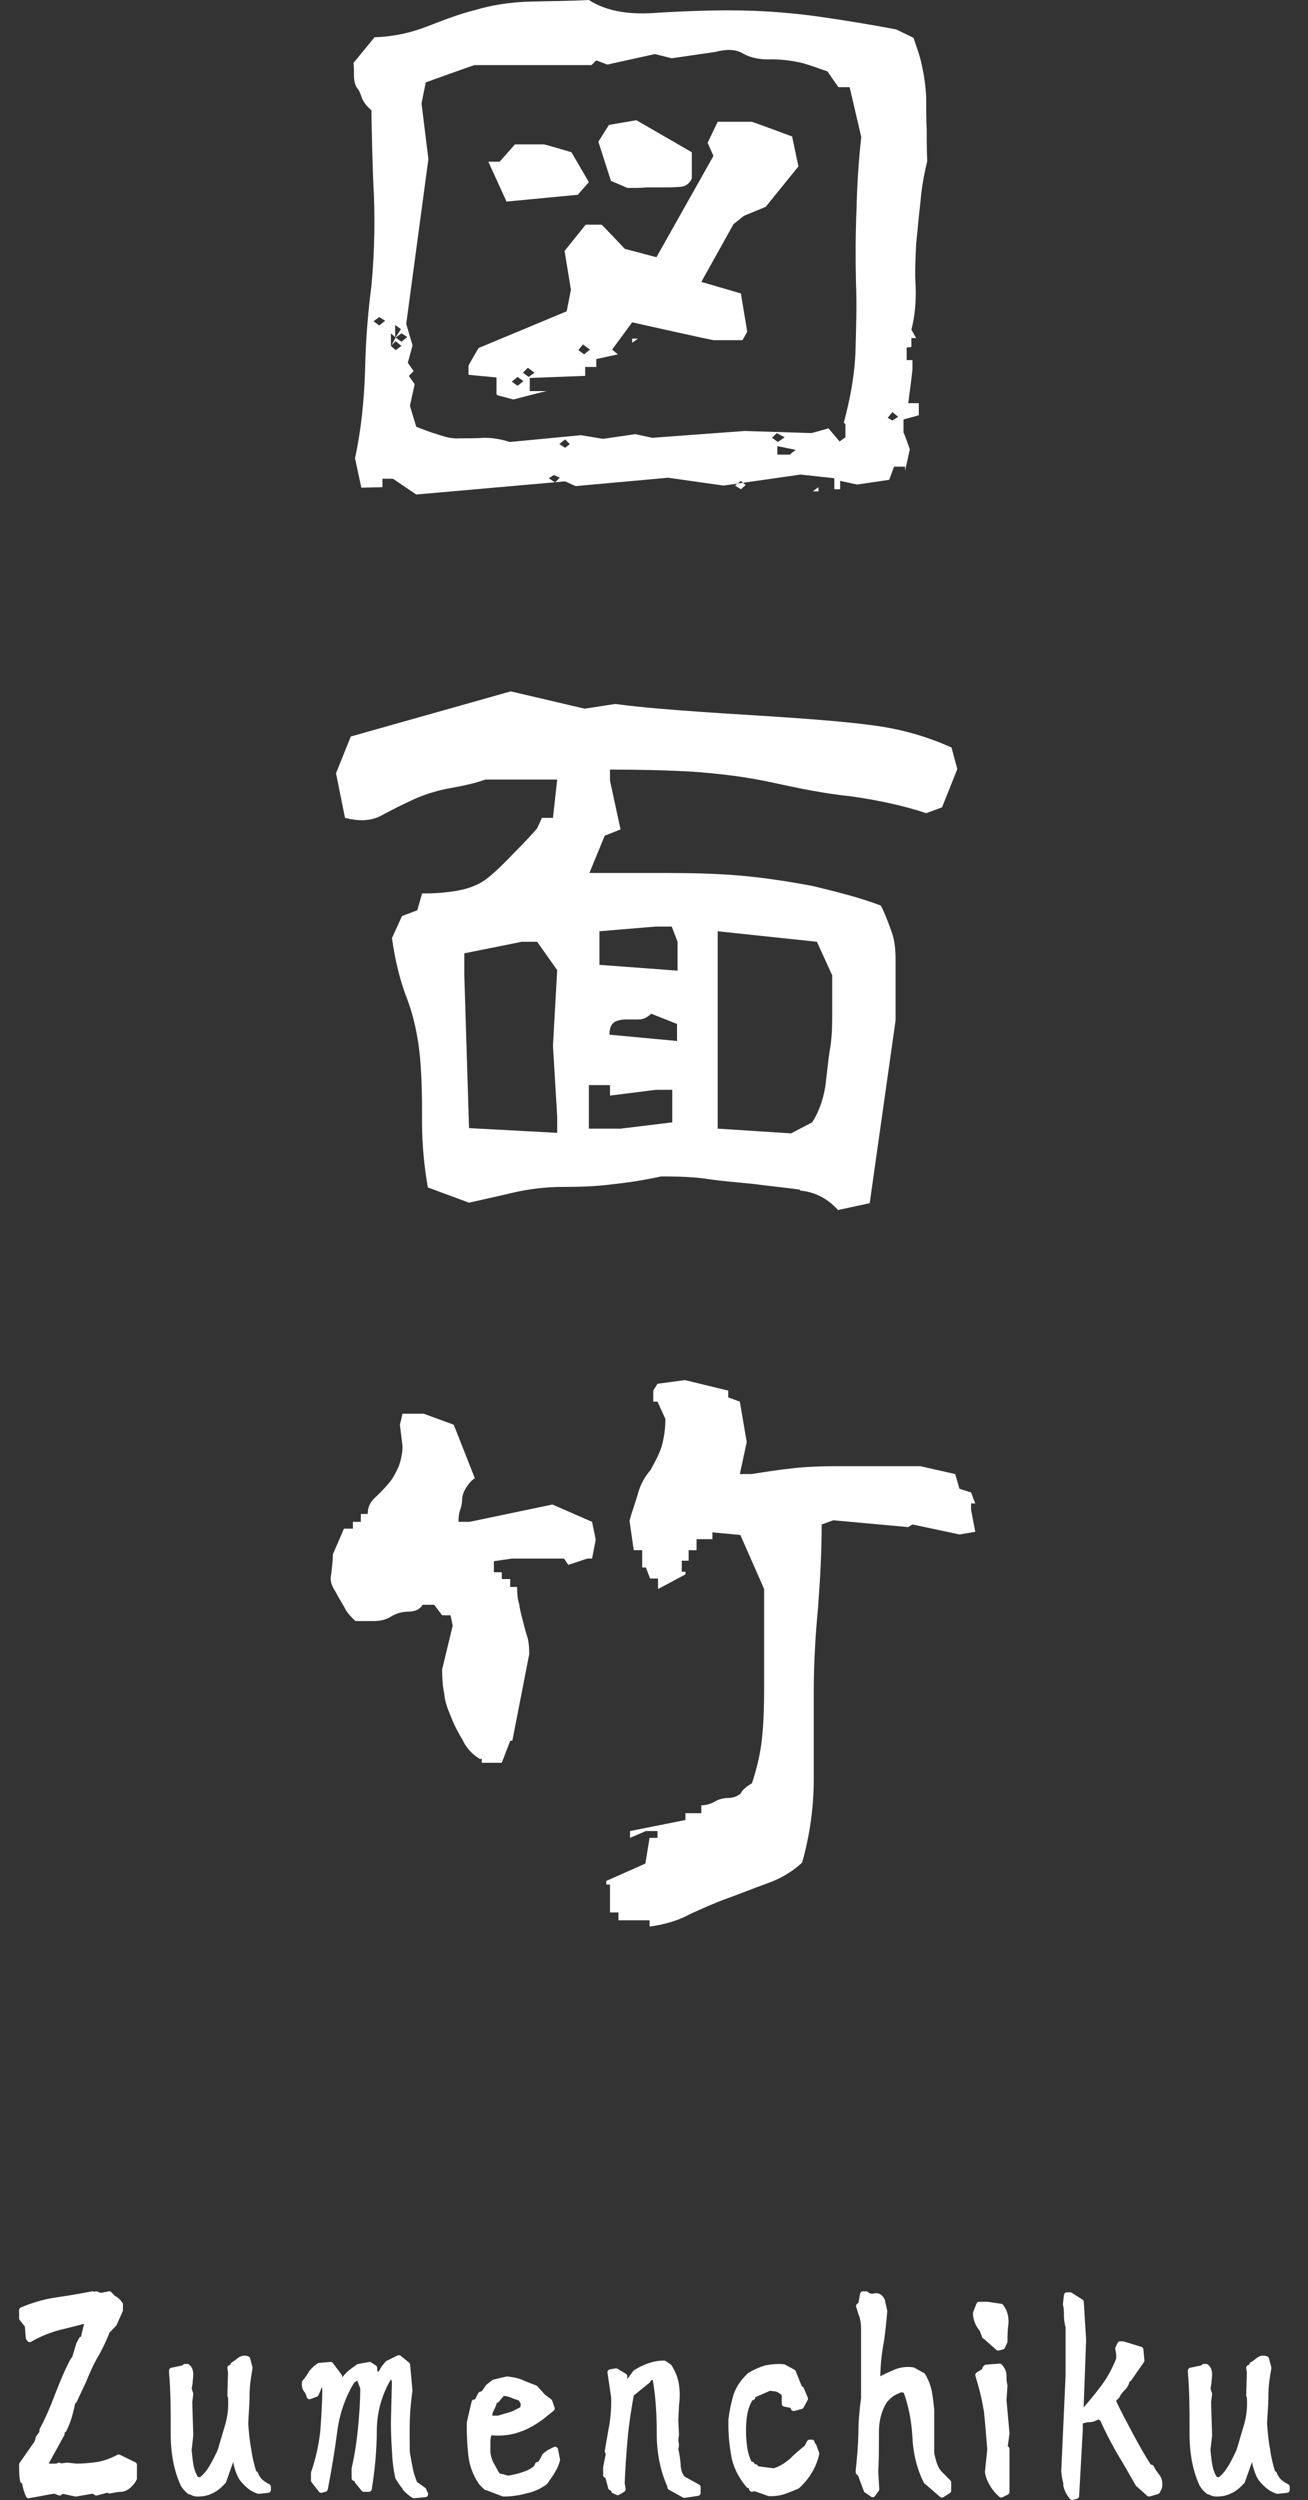 <svg width="178" height="340" viewBox="0 0 178 340" fill="none" xmlns="http://www.w3.org/2000/svg">
<rect x="0" y="0" width="178" height="340" fill="#333333" stroke="none"/>
<path d="M113.54 65.036L108.943 64.536L98.455 66.035L90.912 64.965L78.34 66.107L76.904 65.464L56.646 67.249L53.485 65.107H52.048V66.25C52.12 66.25 49.175 66.321 49.175 66.321L48.313 62.323C49.175 58.325 49.534 54.47 49.678 50.544C49.749 46.689 50.037 42.762 50.54 38.907C50.899 35.124 51.042 31.055 50.899 26.914C50.683 22.773 50.611 18.776 50.54 14.992C49.965 14.492 49.606 14.064 49.318 13.493C49.103 12.921 48.959 12.422 48.672 12.065C48.385 11.708 48.169 11.137 48.169 10.28C48.169 9.423 48.169 9.066 48.097 8.567L50.971 5.069C53.413 4.997 55.784 4.498 58.011 3.641C60.238 2.784 62.393 1.928 64.692 1.356C66.847 0.714 69.361 0.286 72.234 0.214C74.964 0.143 77.55 0.143 80.136 0C82.579 1.571 85.74 2.07 89.763 1.713C93.642 1.499 97.377 1.356 100.969 1.428C104.561 1.499 108.081 1.785 111.601 2.284C115.049 2.784 118.569 3.355 121.945 3.998L124.316 5.14C124.675 6.282 125.178 7.496 125.465 8.924C125.753 10.28 125.968 11.636 126.04 13.278C126.04 14.778 126.04 16.206 126.112 17.562C126.112 18.99 126.112 20.417 126.184 21.917C125.681 23.987 125.394 25.772 125.25 27.556C125.034 29.341 124.891 31.126 124.675 33.125C124.603 34.981 124.46 36.98 124.603 38.907C124.675 40.906 124.531 42.905 124.029 44.833L124.675 45.975H124.029V47.189C124.1 47.189 123.382 47.26 123.382 47.26V48.973H124.172V50.044C124.244 50.044 123.598 54.827 123.598 54.827H125.034V54.042V56.469C125.106 56.469 122.951 57.04 122.951 57.04V58.825C123.023 58.825 123.813 61.109 123.813 61.109L123.167 64.037V63.465H121.658L121.011 65.25L116.629 65.893L114.331 65.393V66.535H113.54V64.822V65.036ZM51.617 43.119L50.827 43.691L51.617 44.262L52.407 43.619L51.617 43.119ZM53.198 45.332V47.117L53.844 45.904L53.198 45.332ZM53.844 46.403L53.198 47.046L53.844 47.617L54.634 47.046L53.844 46.403ZM53.772 44.19V45.904C53.844 45.904 54.562 44.761 54.562 44.761L53.772 44.19ZM54.634 45.332L53.844 45.904L54.634 46.475L55.425 45.832L54.634 45.332ZM114.834 57.469C115.696 54.256 116.27 51.115 116.414 48.045C116.486 45.047 116.629 41.692 116.486 38.408C116.414 35.195 116.414 31.911 116.558 28.556C116.629 25.272 116.845 21.845 117.204 18.633L115.624 11.851H114.115C114.115 11.922 112.607 9.709 112.607 9.709C111.529 9.352 110.451 8.924 109.158 8.567C107.937 8.281 106.5 8.067 104.992 8.067C103.411 8.138 102.118 7.853 101.113 7.282C100.179 6.711 98.958 6.639 97.305 7.068L91.415 7.924L89.116 7.353L82.651 8.781L81.142 8.21L80.496 8.852H64.62C64.62 8.781 57.939 11.208 57.939 11.208L57.364 14.064L58.298 21.631L55.281 44.047L56.143 46.974L55.496 49.33L56.287 50.472L55.64 51.115L56.43 52.257L55.784 55.184L56.646 58.04C57.58 58.397 58.657 58.825 59.663 59.111C60.74 59.468 61.531 59.682 62.608 59.61C63.686 59.61 64.763 59.61 65.913 59.539C67.134 59.539 68.283 59.753 69.361 60.11L79.059 59.182L82.076 59.682L86.458 59.039L88.757 59.539L101.328 58.611L110.451 58.897L112.75 58.254L114.259 60.039L115.049 59.468V57.683L114.834 57.469ZM67.565 53.614V51.329C67.493 51.329 63.758 50.972 63.758 50.972V49.759C63.686 49.759 65.123 47.331 65.123 47.331L77.119 42.334L77.694 39.407L76.832 34.124L79.705 30.555H81.86C81.86 30.483 85.021 33.839 85.021 33.839L89.332 34.981L97.09 21.203L96.3 19.418L97.665 16.562H102.262C102.262 16.491 107.794 18.561 107.794 18.561L108.656 22.631L104.202 28.128L101.256 29.341L99.82 30.483L95.438 38.336L100.825 39.907L101.687 45.118L101.041 46.261H97.162C97.162 46.332 86.027 43.833 86.027 43.833L83.297 47.545L84.087 48.188L81.142 48.831V49.901H79.633V51.115C79.705 51.115 72.091 51.401 72.091 51.401V53.185H74.461C74.461 53.114 69.864 54.328 69.864 54.328L67.709 53.756L67.565 53.614ZM66.487 21.988H67.996L70.079 19.632H73.958C73.958 19.561 77.766 20.703 77.766 20.703L80.136 24.772L78.628 26.486L68.93 27.414L66.487 22.059V21.988ZM70.438 51.258L69.648 51.9L70.438 52.471L71.229 51.829L70.438 51.258ZM71.803 50.044L71.157 50.687L71.947 51.258L72.737 50.687L71.875 50.044H71.803ZM75.467 64.536L74.677 65.036L75.539 65.607L76.185 64.965L75.395 64.608L75.467 64.536ZM76.904 59.753L76.114 60.396L76.904 60.895L77.55 60.396L76.904 59.753ZM79.346 46.832L78.7 47.617L79.49 48.188L80.28 47.545L79.418 46.903L79.346 46.832ZM83.153 24.629L81.429 19.275L82.866 16.991L86.602 16.348L94.144 20.703V24.273C93.785 25.058 93.211 25.415 92.42 25.415C91.63 25.486 90.912 25.486 90.122 25.486H88.038C87.248 25.558 86.458 25.558 85.38 25.558L83.225 24.629H83.153ZM86.027 46.046H86.817L86.027 46.617V46.046ZM100.825 65.393L100.035 66.035L100.825 66.535L101.472 65.964L100.825 65.393ZM105.71 58.897L105.064 59.539L105.854 60.11L106.788 59.468L105.71 58.897ZM105.782 60.681V61.823H107.506C107.506 61.752 108.296 61.181 108.296 61.181L105.854 60.681H105.782ZM111.385 66.25V66.821H110.595L111.385 66.25ZM121.442 56.041L120.796 56.826L121.442 57.183L122.233 56.683L121.442 56.041ZM108.799 161.769C106.644 161.483 104.489 161.269 102.334 160.984C100.251 160.769 98.167 160.627 96.371 160.341C94.504 160.056 92.349 159.984 89.978 159.984C87.679 160.484 85.38 160.841 83.297 161.055C81.214 161.341 78.843 161.412 76.544 161.412C74.246 161.412 71.947 161.698 69.792 162.197C67.709 162.697 65.697 163.125 63.829 163.554L58.226 161.483C57.723 158.628 57.436 155.629 57.436 152.702C57.436 149.775 57.436 146.848 57.149 143.707C56.861 140.78 56.287 138.139 55.353 135.712C54.419 133.284 53.772 130.643 53.341 127.573L54.706 124.575L56.789 123.79L57.436 121.505C58.873 121.505 60.453 121.434 62.105 121.148C63.829 120.863 65.266 120.292 66.415 119.363C67.565 118.435 68.714 117.293 69.864 116.08C71.085 114.866 72.162 113.724 73.096 112.653L73.743 111.225H75.251L75.826 106.014H66.056C64.62 106.513 63.039 106.87 61.387 107.156C59.735 107.441 58.083 107.941 56.574 108.584C54.85 109.369 53.413 110.083 51.976 110.868C50.54 111.653 48.959 111.725 46.948 111.225L45.727 105.157L47.738 100.16L69.504 94.02L79.562 96.376L83.728 95.734C87.464 96.233 91.343 96.519 95.294 96.804C99.317 97.09 103.34 97.304 107.362 97.59C111.385 97.875 115.193 98.161 118.928 98.66C122.664 99.16 126.184 100.16 129.488 101.659L130.278 104.586L128.195 109.797L126.04 110.583C122.807 109.512 119.359 108.798 115.839 108.298C112.319 107.941 108.799 107.227 105.207 106.442C101.687 105.657 98.096 105.228 94.288 104.943C90.481 104.729 86.674 104.657 83.01 104.657V106.156L84.447 112.796L82.291 113.652L80.208 118.721H90.481C94.001 118.721 97.449 118.792 100.754 119.078C103.986 119.363 107.291 119.863 110.667 120.506C113.9 121.291 117.06 122.076 119.862 123.147C120.365 124.075 120.796 125.217 121.227 126.431C121.73 127.645 121.873 129.001 121.873 130.5V138.781L118.354 163.625L114.043 164.553C112.678 163.054 111.026 162.126 108.943 161.912L108.799 161.769ZM75.826 151.846L75.251 142.208L75.826 131.928L73.096 128.073H71.013L63.183 129.644V132.571L63.829 153.416L75.826 154.059V151.774V151.846ZM91.415 148.205H89.26L83.01 148.99V147.562H80.136V153.488H84.447L91.487 152.631V148.205H91.415ZM92.205 128.073L91.415 126.003H89.26L81.573 126.645V131.214L92.205 131.999V128.144V128.073ZM92.205 139.281L88.613 137.853C88.11 138.353 87.535 138.639 86.889 138.639H85.165C84.662 138.639 84.231 138.71 83.728 138.924C83.225 139.21 82.938 139.71 82.938 140.709L92.133 141.566V139.281H92.205ZM112.319 147.705C112.535 145.992 112.678 144.421 112.894 142.993C113.181 141.494 113.253 139.852 113.253 138.21V132.642L111.17 128.073L97.665 126.645V153.488L107.65 154.13L110.523 152.631C111.457 151.203 112.032 149.49 112.319 147.705Z" fill="white"/>
<path d="M65.34 239.226C64.262 238.584 63.472 237.727 62.969 236.656C62.467 235.8 61.892 234.8 61.389 233.515C60.886 232.302 60.527 231.373 60.455 230.303C60.239 229.375 60.168 228.232 60.168 227.019L61.604 221.093L61.317 219.666H60.168L59.09 218.238H57.51C57.151 218.88 56.432 219.166 55.642 219.166C54.852 219.166 53.918 219.38 53.271 219.808C52.481 220.308 51.691 220.451 50.829 220.451H48.386C47.74 219.88 47.165 219.237 46.878 218.595C46.519 217.952 46.016 217.167 45.657 216.453C45.082 215.596 44.867 214.882 45.082 214.026C45.154 213.169 45.297 212.455 45.297 211.384L46.806 207.886H48.027V206.958H49.105V205.887H50.039C50.039 204.959 50.398 204.174 51.188 203.532C51.835 202.889 52.553 202.175 53.056 201.533C53.559 200.89 53.918 200.176 54.277 199.391C54.564 198.534 54.78 197.606 54.78 196.678L54.421 193.751L54.78 192.252H57.653L61.748 193.751L64.622 201.033C64.119 201.318 63.76 201.818 63.472 202.247C63.113 202.818 62.898 203.389 62.898 203.817C62.898 204.245 62.826 204.674 62.682 205.173C62.467 205.673 62.395 206.316 62.395 206.958H63.903L75.182 204.602L80.569 206.958L81.072 209.385L80.569 211.955H79.923L77.337 212.812L76.762 211.955H69.65L67.208 212.312V213.812H68.285V214.74H69.435V215.811H70.368C70.368 216.667 70.44 217.524 70.656 218.166C70.728 218.809 70.943 219.594 71.159 220.451C71.374 221.236 71.518 221.879 71.733 222.521C71.949 223.164 72.021 224.02 72.021 224.948L69.722 236.728H69.435L68.285 239.726H65.555V239.155L65.34 239.226Z" fill="white"/>
<path d="M88.47 261.144H84.16V260.073H83.011V256.289H82.508V255.789L87.824 253.433L88.398 249.935H89.476V249.007H87.896L85.74 249.935V249.007L93.283 247.508V246.58H95.438V245.509C96.085 245.509 96.803 245.295 97.234 245.009C97.737 244.724 98.384 244.51 99.102 244.51C99.82 244.51 100.467 244.224 100.826 243.867C101.042 243.368 101.616 242.939 102.335 242.511C102.981 240.512 103.484 238.513 103.7 236.371C103.915 234.301 103.987 232.088 103.987 229.875V216.097L100.754 208.744L96.947 208.387V209.315H94.792V210.814H93.714V212.242H92.781V213.741H93.283V214.098L89.548 216.097V214.669H88.47L87.896 213.17H87.393V210.814H86.243L85.669 206.816C86.028 205.46 86.459 204.389 86.818 203.104C87.177 201.819 87.752 200.819 88.542 199.891C89.117 198.82 89.692 197.821 90.051 196.679C90.338 195.608 90.553 194.394 90.553 192.966L89.476 190.611H88.901V189.111L89.476 188.183L93.212 187.684L99.102 189.111V190.039L100.683 190.611L101.616 196.108L100.683 200.462H102.263C104.059 200.177 105.855 199.891 107.866 199.677C109.734 199.463 111.889 199.391 113.757 199.391H125.251L129.992 200.462L130.567 202.461L132.147 202.961L132.722 204.46H132.147V205.317L132.722 208.315L130.567 208.672L124.173 207.316L123.598 207.673L113.398 206.745L111.817 207.316C111.817 211.171 111.602 214.954 111.314 218.738C110.955 222.522 110.74 226.305 110.74 230.16V241.94C110.74 245.938 110.165 249.721 109.159 253.291C107.723 254.647 105.998 255.575 104.346 256.146C102.55 256.789 100.826 257.503 99.03 258.145C97.234 258.788 95.51 259.573 93.93 260.287C92.421 261.144 90.482 261.715 88.398 262V260.929L88.47 261.144Z" fill="white"/>
<path d="M3.136 337.365C3 336.676 3 335.895 3 335.159L5.086 332.172L5.267 331.529L5.766 330.84V330.472C6.536 329.048 7.217 327.485 7.851 325.785C8.531 324.039 9.166 322.477 9.982 320.96H10.118L10.753 318.847L11.116 318.157H11.342L11.977 315.492H11.841C10.526 315.86 9.211 316.182 7.897 316.503C6.582 316.871 5.312 317.376 4.043 318.111L3.907 317.928L3.771 316.227L3 315.263V314.16C4.542 313.516 6.083 313.057 7.715 312.827C9.302 312.597 10.934 312.322 12.566 312L13.065 312.23V312L13.7 312.23L14.879 312C15.151 312.322 15.377 312.551 15.65 312.689C15.876 312.827 16.103 313.057 16.33 313.379V314.16L15.514 315.998L14.516 317.055L14.38 317.468C13.927 318.525 13.428 319.582 12.839 320.547C12.249 321.604 11.796 322.661 11.342 323.763L10.073 326.475H9.892C9.756 327.21 9.574 327.945 9.393 328.588C9.211 329.232 8.939 329.875 8.667 330.426L8.395 330.564V330.978L5.947 335.435H7.761L8.033 335.297L8.123 335.435L9.121 335.297L10.345 335.435C11.342 335.435 12.34 335.343 13.337 335.205C14.289 335.021 15.196 334.7 16.148 334.194L18.234 335.205V337.043L18.052 337.365C17.554 338.054 17.055 338.422 16.511 338.468C15.922 338.468 15.378 338.606 14.924 338.698L14.652 338.56L13.111 338.973L12.703 338.698L10.3 339.111L8.395 338.698L8.123 338.973L7.398 338.698L3.907 339.341C3.635 338.789 3.499 338.192 3.363 337.457L3.136 337.365Z" fill="white" stroke="white" stroke-width="0.8" stroke-linecap="round" stroke-linejoin="round"/>
<path d="M25.855 338.834C25.537 338.605 25.22 338.283 24.948 337.824C23.95 335.618 23.588 333.183 23.633 330.471C23.633 327.806 23.633 325.187 23.406 322.66V322.384L25.174 322.016V321.879H25.492C25.764 322.108 25.9 322.43 25.9 322.889C25.9 323.349 25.809 323.717 25.809 324.084L25.673 324.865L25.9 325.555L25.764 326.657L25.9 331.207L25.673 333.228C25.764 333.918 25.809 334.653 25.945 335.342C26.081 336.031 26.308 336.629 26.671 337.18L27.305 337.318C27.895 336.905 28.439 336.261 28.892 335.48C29.3 334.791 29.663 334.056 29.98 333.366C30.343 332.218 30.66 331.069 31.023 329.874C31.386 328.633 31.522 327.393 31.431 326.014L31.341 325.738L31.431 322.614L31.341 322.016H31.749V321.603C32.021 321.465 32.293 321.235 32.655 320.96C32.973 320.73 33.336 320.684 33.653 320.822L33.97 322.016C33.744 323.257 33.562 324.452 33.562 325.738C33.562 327.025 33.426 328.312 33.381 329.598C33.471 330.793 33.562 331.942 33.789 333.091C33.925 334.193 34.197 335.296 34.56 336.445H34.741C34.877 336.859 35.149 337.226 35.421 337.502C35.738 337.778 36.101 338.007 36.464 338.191V338.605L35.194 338.743C34.832 338.605 34.469 338.467 34.106 338.191C33.743 337.915 33.426 337.594 33.109 337.226C32.746 336.813 32.519 336.215 32.338 335.618C32.157 335.066 32.066 334.423 31.975 333.826H31.658L30.389 337.41C29.844 338.007 29.3 338.467 28.756 338.697C28.167 339.018 27.532 339.11 26.897 339.11C26.489 339.11 26.172 338.972 25.855 338.743V338.834Z" fill="white" stroke="white" stroke-width="0.8" stroke-linecap="round" stroke-linejoin="round"/>
<path d="M55.094 338.191C54.731 337.777 54.414 337.272 54.187 336.904C53.915 335.664 53.779 334.469 53.734 333.182C53.643 331.896 53.598 330.655 53.598 329.414L53.734 323.854L53.462 322.981H53.099C51.694 325.187 50.923 327.668 50.877 330.425C50.877 333.228 50.605 335.893 50.197 338.467H49.517L48.656 337.41V337.134L48.248 336.996V335.71C48.656 333.963 48.928 332.171 49.109 330.333C49.291 328.495 49.427 326.611 49.427 324.727L48.928 323.441L48.52 323.303L47.885 323.762C46.616 325.83 45.8 328.174 45.482 330.747C45.12 333.412 44.711 335.939 44.213 338.467L43.714 338.604L42.717 337.318V336.307C43.351 334.469 43.759 332.631 43.986 330.655C44.122 328.725 44.258 326.749 44.258 324.773L44.031 323.992L43.669 323.9L42.989 325.554L42.127 325.876C42.036 325.554 41.946 325.279 41.719 325.003C41.492 324.727 41.447 324.406 41.492 323.992C41.855 323.579 42.172 323.119 42.399 322.705C42.671 322.338 43.034 322.016 43.442 321.74L44.983 321.603L46.162 323.165V324.176H46.344C46.706 323.762 47.069 323.303 47.477 322.889C47.885 322.522 48.339 322.2 48.792 321.878L50.288 321.603L50.923 322.016L51.014 323.303H51.24L51.558 322.889H51.784L52.283 322.016L52.782 321.419L54.278 320.684L55.411 321.603L55.729 325.095C55.547 326.382 55.411 327.76 55.366 329.185C55.321 330.609 55.366 332.033 55.366 333.504C55.502 334.285 55.638 335.066 55.774 335.71C55.91 336.445 56.137 337.088 56.409 337.777L57.633 338.65L57.86 339.202L56.318 339.34C55.865 339.064 55.457 338.696 55.139 338.329L55.094 338.191Z" fill="white" stroke="white" stroke-width="0.8" stroke-linecap="round" stroke-linejoin="round"/>
<path d="M66.155 338.236L65.52 337.593C64.704 336.398 64.251 335.112 64.115 333.733C63.979 332.401 63.888 330.93 63.934 329.414L64.568 326.703H64.886L65.43 325.646L65.838 325.508L66.473 324.589L67.243 323.992L69.012 323.578C69.692 323.67 70.372 323.762 70.961 324.038C71.596 324.313 72.231 324.543 72.82 324.773L73.908 325.968L74.77 326.611L75.087 327.53L73.727 328.633C72.729 329.368 71.732 329.965 70.644 330.333C69.51 330.746 68.332 330.884 67.017 330.792L66.609 330.701C66.427 331.114 66.337 331.574 66.337 332.033V333.595C66.427 334.147 66.563 334.652 66.835 335.158C67.107 335.617 67.379 336.169 67.697 336.674C68.014 336.812 68.377 336.858 68.694 336.95C68.966 337.088 69.329 337.088 69.782 336.95C70.372 336.858 70.961 336.674 71.46 336.49C72.004 336.307 72.548 336.031 73.047 335.571L73.183 335.204H73.455L73.863 334.56L74.18 333.963L74.724 333.549L75.54 333.136L75.812 334.514C75.677 335.112 75.404 335.617 75.132 336.077C74.86 336.536 74.498 337.042 74.135 337.547C73.364 338.099 72.503 338.512 71.505 338.696C70.553 338.972 69.51 339.11 68.513 339.11L66.11 338.191L66.155 338.236ZM71.188 327.484L71.279 326.795L70.871 326.105C70.417 325.968 69.964 325.83 69.601 325.646C69.193 325.508 68.83 325.416 68.377 325.416L67.561 326.381H67.243C67.243 326.795 67.062 327.162 66.835 327.622C66.609 328.081 66.518 328.495 66.654 328.908H67.833L69.828 328.311L71.279 327.576L71.188 327.484Z" fill="white" stroke="white" stroke-width="0.8" stroke-linecap="round" stroke-linejoin="round"/>
<path d="M91.318 338.282C90.32 336.168 89.776 333.733 89.776 331.068C89.776 328.403 89.64 325.829 89.187 323.348L88.779 323.21L88.144 323.486V323.716L85.877 325.554C85.514 327.529 85.197 329.505 85.016 331.573C84.834 333.595 84.698 335.617 84.608 337.685L84.743 338.512L84.063 338.925L83.565 338.696V338.42L83.157 338.282L82.703 336.582H82.477V335.571L82.839 333.733L82.703 333.319C82.93 332.079 83.111 330.884 83.338 329.735C83.519 328.54 83.61 327.254 83.565 325.967L83.066 322.613L83.837 322.475L84.97 323.164V324.267H85.333L86.466 322.705C87.056 322.291 87.691 322.015 88.28 321.786C88.96 321.556 89.595 321.418 90.365 321.418L91.046 321.877C91.499 322.567 91.862 323.44 91.998 324.313C92.134 325.232 92.134 326.151 91.998 327.116L91.907 329.23L91.998 331.068L91.907 331.803L91.998 332.492L91.907 333.09C92.043 333.733 92.179 334.376 92.224 335.157C92.224 335.847 92.451 336.536 92.859 337.087L94.945 338.236V339.017L93.131 339.293L91.227 338.236L91.318 338.282Z" fill="white" stroke="white" stroke-width="0.8" stroke-linecap="round" stroke-linejoin="round"/>
<path d="M102.343 338.466L102.207 338.053L101.89 337.961C100.847 336.72 100.121 335.295 99.895 333.825C99.623 332.309 99.487 330.7 99.532 329C99.668 327.897 99.895 326.84 100.212 325.738C100.575 324.727 101.21 323.808 102.071 323.027C102.751 322.613 103.477 322.291 104.247 322.062C104.973 321.924 105.789 321.832 106.65 321.924L107.92 322.613L108.781 324.773L109.008 324.911L109.552 326.197L109.008 327.208L108.01 327.484L107.92 327.116L106.786 326.886V325.875C106.786 325.6 106.65 325.37 106.424 325.232C106.152 325.048 105.879 324.865 105.607 324.819C105.335 324.819 105.018 324.727 104.701 324.727L102.388 325.738V326.013H102.162C101.708 326.749 101.436 327.484 101.3 328.265C101.164 329 101.119 329.827 101.119 330.7C101.119 331.573 101.21 332.263 101.3 332.998C101.436 333.733 101.663 334.514 102.026 335.158H102.298V335.387L102.796 335.525V335.755L105.335 336.077C106.242 335.801 106.968 335.341 107.738 334.698C108.418 334.009 109.144 333.411 109.824 332.86L110.187 332.171H110.459V332.309L110.731 332.676L111.093 333.687C110.867 334.606 110.549 335.387 110.096 336.123C109.688 336.812 109.144 337.455 108.509 338.053C108.01 338.282 107.421 338.512 106.786 338.742C106.152 338.972 105.517 339.063 104.882 339.063H104.701L102.298 338.236L102.343 338.466Z" fill="white" stroke="white" stroke-width="0.8" stroke-linecap="round" stroke-linejoin="round"/>
<path d="M117.94 338.652L117.078 336.354L116.852 336.216V335.94C117.033 334.286 117.169 332.678 117.214 331.024C117.214 329.415 117.35 327.761 117.577 326.153V316.595C117.577 315.998 117.486 315.492 117.35 314.987C117.169 314.527 117.033 314.022 116.897 313.608L117.169 313.47L117.441 312H117.849C118.212 312.276 118.574 312.414 119.028 312.276C119.436 312.184 119.799 312.368 120.025 312.873L120.343 314.298C120.207 315.86 120.071 317.376 119.799 318.893C119.527 320.455 119.391 322.063 119.391 323.672H119.708C120.388 323.258 121.159 322.936 121.884 322.615C122.564 322.339 123.426 322.201 124.242 322.339L125.557 323.074C125.965 323.763 126.237 324.453 126.418 325.28C126.554 326.061 126.645 326.888 126.735 327.669V333.689C126.871 334.286 127.007 334.838 127.189 335.297C127.37 335.849 127.733 336.308 128.186 336.722L129.048 337.595V338.698L128.186 339.249L126.055 337.411C125.149 335.573 124.65 333.551 124.559 331.299C124.423 329.048 124.015 326.98 123.29 325.05L122.655 324.912C122.247 325.05 121.839 325.234 121.431 325.464C121.023 325.739 120.66 326.107 120.343 326.475C119.527 327.807 119.164 329.324 119.209 331.07C119.209 332.816 119.209 334.47 119.119 336.078L119.255 338.514L118.756 339.203L117.985 338.652H117.94Z" fill="white" stroke="white" stroke-width="0.8" stroke-linecap="round" stroke-linejoin="round"/>
<path d="M134.029 317.697L133.666 316.732C133.394 316.457 133.213 316.135 133.031 315.721C132.895 315.354 132.805 314.986 132.805 314.573L133.258 313.424H134.392L136.205 313.7C136.704 314.343 136.885 315.124 136.84 315.951C136.704 316.87 136.704 317.651 136.704 318.432L136.386 319.122L135.842 319.26L134.029 317.651V317.697ZM135.072 337.824C134.754 337.318 134.528 336.767 134.437 336.17L134.754 333.091C134.618 331.391 134.482 329.69 134.301 327.944C134.029 326.244 133.621 324.59 133.122 322.982L134.074 322.384V322.109H134.21V321.971L136.024 321.833C136.386 322.2 136.568 322.614 136.568 323.074C136.568 323.533 136.568 323.947 136.704 324.406L136.568 326.382L136.976 330.931L136.704 332.907L136.976 333.045V338.881L136.25 339.248C135.797 338.835 135.344 338.329 135.072 337.824Z" fill="white" stroke="white" stroke-width="0.8" stroke-linecap="round" stroke-linejoin="round"/>
<path d="M145.183 337.961C145.002 337.364 144.866 336.766 144.82 336.077L145.41 323.073V316.456C145.274 315.951 145.183 315.445 145.183 314.894C145.183 314.342 145.183 313.883 145.047 313.377L145.183 312.137H145.636L147.087 313.056L147.405 318.202L147.042 328.036H147.405C148.402 326.979 149.309 325.83 150.216 324.635C151.077 323.487 151.757 322.2 152.301 320.821V320.132L152.165 319.397L152.437 318.8H152.8L155.203 319.535L155.339 321.005L153.616 323.487H153.344C153.344 323.946 153.163 324.36 152.8 324.727C152.437 325.095 152.165 325.417 151.984 325.83L151.53 326.244V326.703C152.211 328.174 153.027 329.644 153.797 331.114C154.613 332.631 155.43 334.101 156.382 335.572H156.654C156.835 335.985 157.107 336.353 157.425 336.766C157.742 337.134 157.833 337.64 157.742 338.237L157.47 338.788L156.382 339.11L154.886 337.777C154.069 336.353 153.253 334.882 152.347 333.412C151.485 331.896 150.714 330.425 150.034 328.863L149.4 328.587C149.037 328.817 148.674 329.001 148.221 329.001C147.767 329.001 147.314 329.139 146.951 329.322V330.471L146.453 339.432L145.908 339.569C145.5 339.064 145.228 338.559 145.092 337.961H145.183Z" fill="white" stroke="white" stroke-width="0.8" stroke-linecap="round" stroke-linejoin="round"/>
<path d="M164.503 338.834C164.186 338.605 163.868 338.283 163.596 337.824C162.599 335.618 162.236 333.183 162.281 330.471C162.281 327.806 162.281 325.187 162.055 322.66V322.384L163.823 322.016V321.879H164.14C164.412 322.108 164.548 322.43 164.548 322.889C164.548 323.349 164.458 323.717 164.458 324.084L164.322 324.865L164.548 325.555L164.412 326.657L164.548 331.207L164.322 333.228C164.412 333.918 164.458 334.653 164.594 335.342C164.73 336.031 164.956 336.629 165.319 337.18L165.954 337.318C166.543 336.905 167.087 336.261 167.541 335.48C167.949 334.791 168.311 334.056 168.629 333.366C168.992 332.218 169.309 331.069 169.672 329.874C170.034 328.633 170.17 327.393 170.08 326.014L169.989 325.738L170.08 322.614L169.989 322.016H170.397V321.603C170.669 321.465 170.941 321.235 171.304 320.96C171.621 320.73 171.984 320.684 172.301 320.822L172.619 322.016C172.392 323.257 172.211 324.452 172.211 325.738C172.211 327.025 172.075 328.312 172.029 329.598C172.12 330.793 172.211 331.942 172.437 333.091C172.573 334.193 172.845 335.296 173.208 336.445H173.389C173.525 336.859 173.797 337.226 174.07 337.502C174.387 337.778 174.75 338.007 175.112 338.191V338.605L173.843 338.743C173.48 338.605 173.117 338.467 172.755 338.191C172.392 337.915 172.075 337.594 171.757 337.226C171.395 336.813 171.168 336.215 170.986 335.618C170.805 335.066 170.714 334.423 170.624 333.826H170.306L169.037 337.41C168.493 338.007 167.949 338.467 167.405 338.697C166.815 339.018 166.181 339.11 165.546 339.11C165.138 339.11 164.82 338.972 164.503 338.743V338.834Z" fill="white" stroke="white" stroke-width="0.8" stroke-linecap="round" stroke-linejoin="round"/>
</svg>
